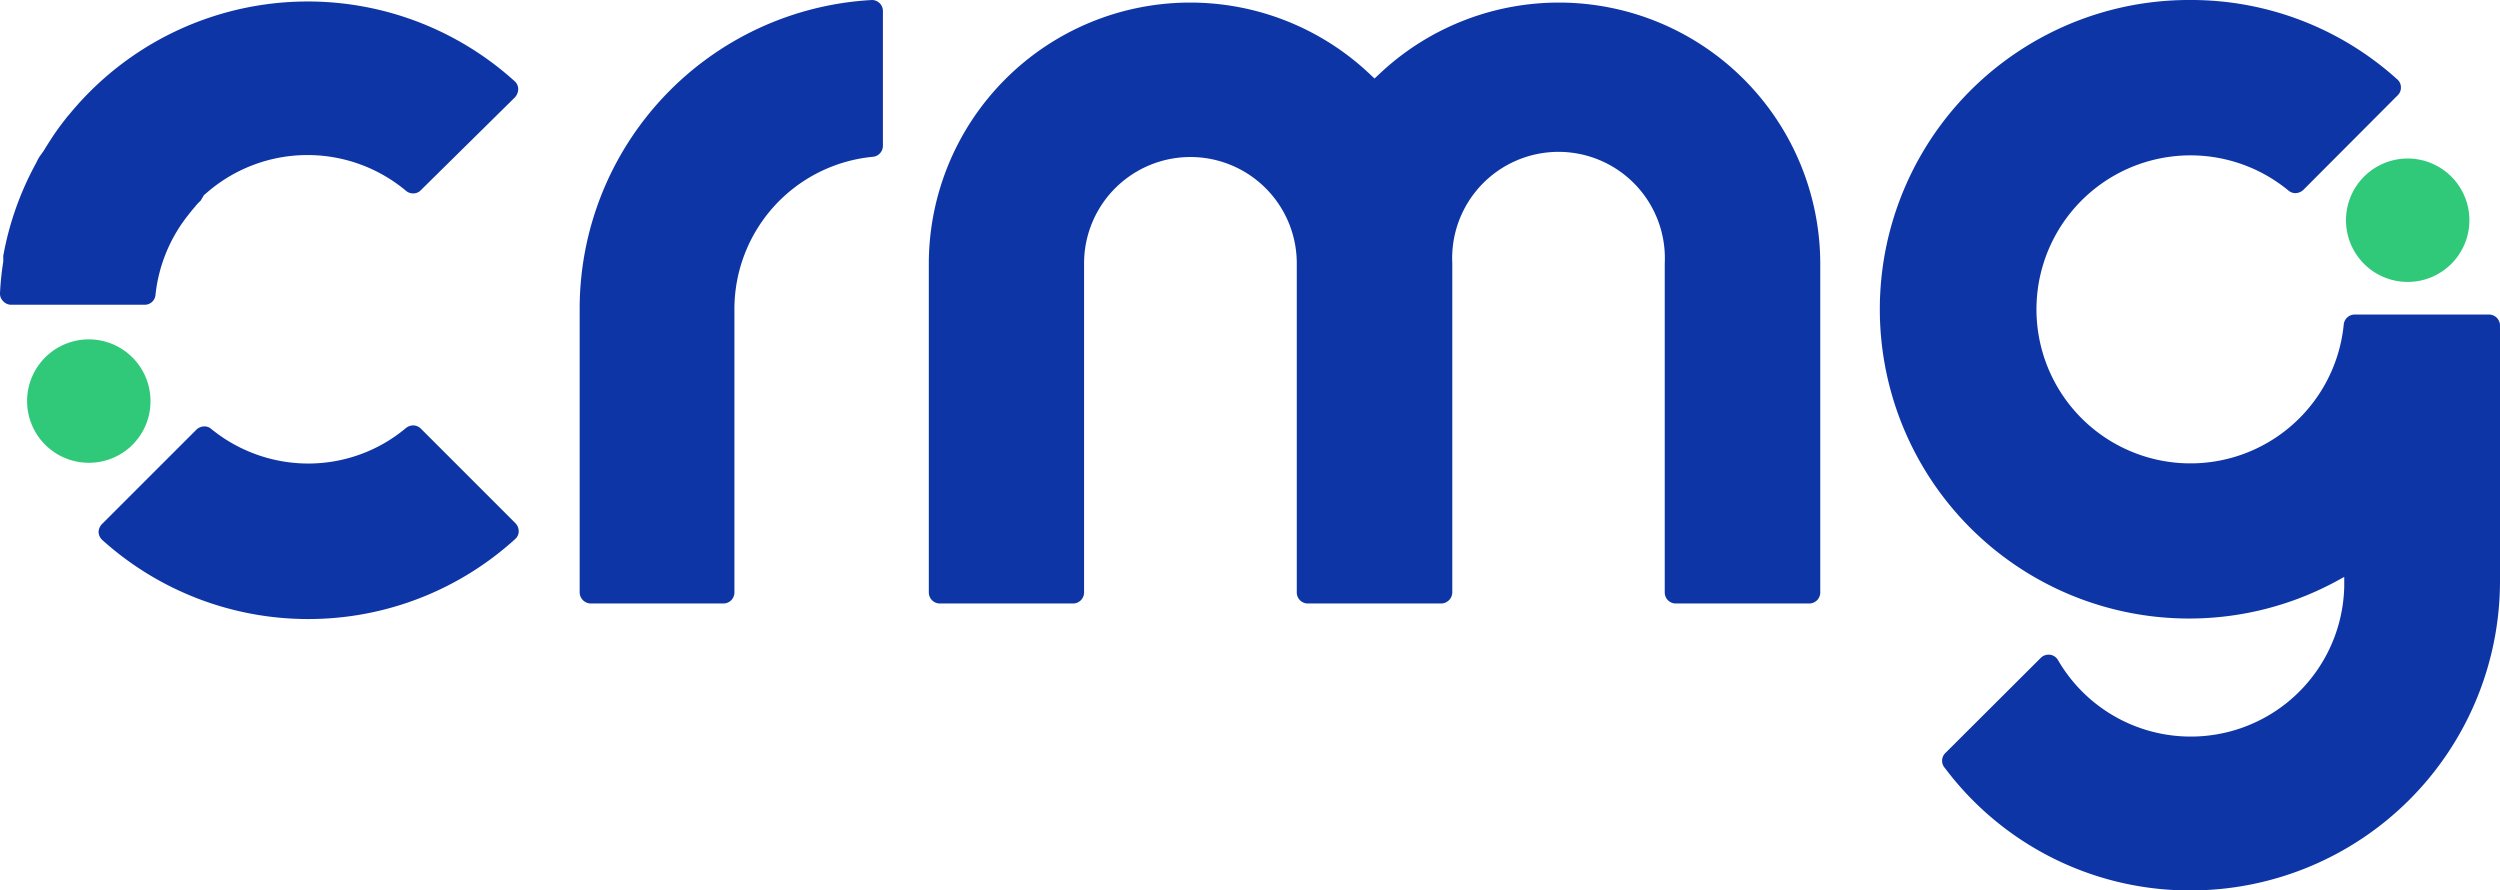 <svg xmlns="http://www.w3.org/2000/svg" viewBox="0 0 99.67 35.5"><defs><style>.cls-1{fill:#0e35a5;}.cls-2{fill:#30c979;}</style></defs><title>Asset 7</title><g id="Layer_2" data-name="Layer 2"><g id="Layer_6" data-name="Layer 6"><path class="cls-1" d="M23.56,24.06a.45.45,0,0,1-.45-.44V12.36A12.33,12.33,0,0,1,34.77,0h0a.44.44,0,0,1,.43.44V5.81a.44.44,0,0,1-.39.44,6.1,6.1,0,0,0-5.53,6.11V23.62a.44.44,0,0,1-.44.44Z"/><path class="cls-1" d="M52.14,24.06a.44.44,0,0,1-.44-.44V10.5a4.24,4.24,0,1,0-8.48,0V23.62a.44.44,0,0,1-.44.44H37.47a.44.44,0,0,1-.44-.44V10.5A10.42,10.42,0,0,1,54.66,3l.14.13L54.94,3A10.42,10.42,0,0,1,72.57,10.5V23.62a.44.44,0,0,1-.44.44H66.81a.44.44,0,0,1-.44-.44V10.5a4.24,4.24,0,1,0-8.47,0V23.62a.45.45,0,0,1-.45.44Z"/><path class="cls-1" d="M87.32,35.5a12.2,12.2,0,0,1-9.78-4.88.43.43,0,0,1,0-.58l3.82-3.81a.44.44,0,0,1,.31-.13.43.43,0,0,1,.38.22A6.12,6.12,0,0,0,93.46,23.4V23l-.31.17A12.33,12.33,0,1,1,87.35,0a12.25,12.25,0,0,1,8.23,3.17.41.41,0,0,1,.14.31.42.42,0,0,1-.13.32L91.83,7.57a.48.48,0,0,1-.32.13.43.43,0,0,1-.27-.1,6.14,6.14,0,1,0,2.2,5.34.44.44,0,0,1,.44-.4h5.34a.44.44,0,0,1,.45.45v10.2A12.34,12.34,0,0,1,87.34,35.5Z"/><path class="cls-1" d="M12.29,24.68a12.26,12.26,0,0,1-8.21-3.15.46.46,0,0,1-.15-.31.47.47,0,0,1,.14-.33l3.76-3.76A.46.46,0,0,1,8.14,17a.4.4,0,0,1,.28.1,6.13,6.13,0,0,0,3.87,1.38,6.06,6.06,0,0,0,3.9-1.42.48.48,0,0,1,.28-.1.44.44,0,0,1,.31.13l3.77,3.77a.46.46,0,0,1,.13.32.41.41,0,0,1-.14.31A12.25,12.25,0,0,1,12.29,24.68Z"/><path class="cls-1" d="M.44,12.15A.43.43,0,0,1,.12,12,.41.41,0,0,1,0,11.69a11.47,11.47,0,0,1,.13-1.26l0-.23h0A12.22,12.22,0,0,1,1.38,6.61l.07-.13a1.82,1.82,0,0,1,.15-.27L1.75,6l.09-.15.25-.39h0c.2-.3.41-.58.62-.84l.07-.08a12.29,12.29,0,0,1,17.74-1.3.41.41,0,0,1,.14.31.49.49,0,0,1-.13.33L16.78,7.58a.4.4,0,0,1-.31.13h0a.42.42,0,0,1-.28-.1,6.12,6.12,0,0,0-7.86,0l-.2.17h0L8,8a1.94,1.94,0,0,0-.2.21h0l-.16.19,0,0-.15.19v0A6.15,6.15,0,0,0,6.2,11.75a.43.43,0,0,1-.43.4Z"/><path class="cls-2" d="M3.52,18.45A2.46,2.46,0,1,1,6,16,2.45,2.45,0,0,1,3.52,18.45Z"/><path class="cls-2" d="M96,11.24a2.46,2.46,0,1,1,2.45-2.46A2.46,2.46,0,0,1,96,11.24Z"/></g></g></svg>